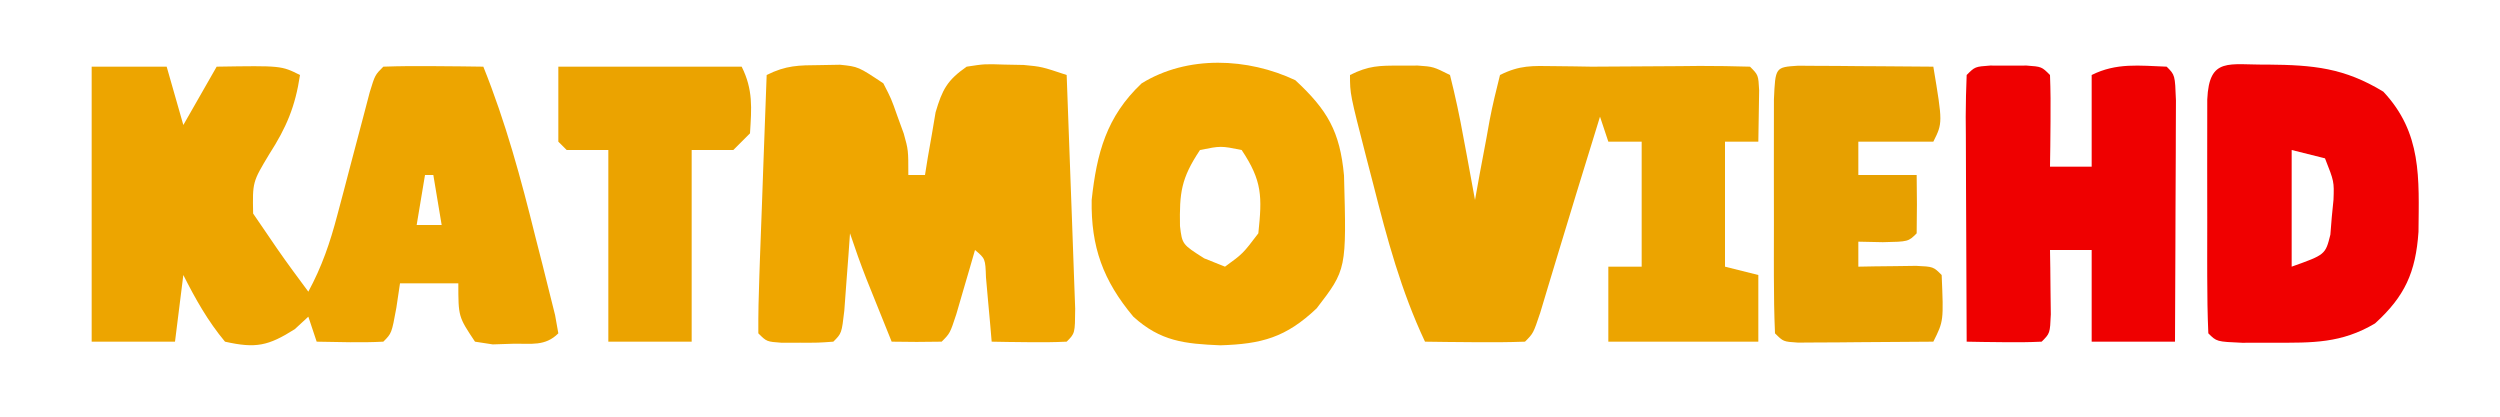 <?xml version="1.0" encoding="UTF-8"?>
<svg version="1.1" xmlns="http://www.w3.org/2000/svg" width="300" height="50">
<path d="M0 0 C2.97 0 5.94 0 9 0 C9.66 2.31 10.32 4.62 11 7 C12.32 4.69 13.64 2.38 15 0 C22.75 -0.125 22.75 -0.125 25 1 C24.435 4.777 23.369 7.3 21.312 10.5 C19.301 13.843 19.301 13.843 19.375 17.625 C19.911 18.409 20.448 19.192 21 20 C21.418 20.612 21.835 21.225 22.266 21.855 C23.474 23.596 24.734 25.301 26 27 C27.621 24.006 28.61 21.122 29.473 17.832 C29.732 16.857 29.992 15.882 30.26 14.877 C30.525 13.866 30.79 12.854 31.062 11.812 C31.592 9.797 32.124 7.783 32.66 5.77 C32.894 4.879 33.127 3.988 33.367 3.07 C34 1 34 1 35 0 C37.02 -0.072 39.042 -0.084 41.062 -0.062 C42.72 -0.049 42.72 -0.049 44.41 -0.035 C45.265 -0.024 46.119 -0.012 47 0 C49.689 6.683 51.521 13.45 53.25 20.438 C53.531 21.538 53.812 22.638 54.102 23.771 C54.492 25.337 54.492 25.337 54.891 26.934 C55.247 28.358 55.247 28.358 55.61 29.81 C55.739 30.533 55.868 31.256 56 32 C54.411 33.589 52.753 33.208 50.562 33.25 C49.759 33.276 48.956 33.302 48.129 33.328 C47.426 33.22 46.724 33.112 46 33 C44 30 44 30 44 26 C41.69 26 39.38 26 37 26 C36.856 26.969 36.711 27.939 36.562 28.938 C36 32 36 32 35 33 C32.329 33.141 29.676 33.042 27 33 C26.67 32.01 26.34 31.02 26 30 C25.464 30.495 24.927 30.99 24.375 31.5 C21.187 33.514 19.7 33.831 16 33 C13.94 30.531 12.445 27.865 11 25 C10.67 27.64 10.34 30.28 10 33 C6.7 33 3.4 33 0 33 C0 22.11 0 11.22 0 0 Z M40 13 C39.67 14.98 39.34 16.96 39 19 C39.99 19 40.98 19 42 19 C41.67 17.02 41.34 15.04 41 13 C40.67 13 40.34 13 40 13 Z " fill="#EDA500" transform="translate(11,8)"/>
<path d="M0 0 C1.052 -0.004 1.052 -0.004 2.125 -0.008 C4 0.125 4 0.125 6 1.125 C6.638 3.657 7.167 6.123 7.625 8.688 C7.759 9.398 7.893 10.109 8.031 10.842 C8.362 12.601 8.682 14.363 9 16.125 C9.193 15.054 9.387 13.983 9.586 12.879 C9.849 11.482 10.112 10.085 10.375 8.688 C10.564 7.627 10.564 7.627 10.758 6.545 C11.106 4.724 11.547 2.922 12 1.125 C14.379 -0.065 15.855 0.024 18.5 0.062 C19.691 0.076 19.691 0.076 20.906 0.09 C21.597 0.101 22.288 0.113 23 0.125 C24.96 0.125 26.919 0.108 28.879 0.09 C30.44 0.081 32.001 0.071 33.562 0.062 C34.753 0.05 34.753 0.05 35.967 0.037 C37.978 0.029 39.989 0.073 42 0.125 C43 1.125 43 1.125 43.098 2.973 C43.065 5.023 43.033 7.074 43 9.125 C41.68 9.125 40.36 9.125 39 9.125 C39 14.075 39 19.025 39 24.125 C40.32 24.455 41.64 24.785 43 25.125 C43 27.765 43 30.405 43 33.125 C37.06 33.125 31.12 33.125 25 33.125 C25 30.155 25 27.185 25 24.125 C26.32 24.125 27.64 24.125 29 24.125 C29 19.175 29 14.225 29 9.125 C27.68 9.125 26.36 9.125 25 9.125 C24.67 8.135 24.34 7.145 24 6.125 C23.758 6.913 23.515 7.7 23.266 8.512 C22.562 10.798 21.858 13.085 21.152 15.371 C20.388 17.861 19.63 20.353 18.879 22.848 C18.351 24.594 18.351 24.594 17.812 26.375 C17.489 27.453 17.165 28.53 16.832 29.641 C16 32.125 16 32.125 15 33.125 C12.98 33.197 10.958 33.209 8.938 33.188 C7.28 33.174 7.28 33.174 5.59 33.16 C4.735 33.149 3.881 33.137 3 33.125 C0.133 27.039 -1.537 20.822 -3.188 14.312 C-3.596 12.74 -3.596 12.74 -4.014 11.135 C-6 3.413 -6 3.413 -6 1.125 C-3.755 0.002 -2.485 -0.009 0 0 Z " fill="#ECA400" transform="translate(168,7.875)"/>
<path d="M0 0 C0.782 -0.014 1.565 -0.028 2.371 -0.043 C4.562 0.188 4.562 0.188 7.562 2.188 C8.512 4.027 8.512 4.027 9.25 6.125 C9.501 6.815 9.753 7.504 10.012 8.215 C10.562 10.188 10.562 10.188 10.562 13.188 C11.223 13.188 11.883 13.188 12.562 13.188 C12.727 12.157 12.727 12.157 12.895 11.105 C13.053 10.204 13.212 9.303 13.375 8.375 C13.526 7.482 13.677 6.588 13.832 5.668 C14.639 2.926 15.228 1.817 17.562 0.188 C19.719 -0.141 19.719 -0.141 22.062 -0.062 C23.223 -0.039 23.223 -0.039 24.406 -0.016 C26.562 0.188 26.562 0.188 29.562 1.188 C29.73 5.584 29.89 9.98 30.045 14.377 C30.098 15.874 30.153 17.371 30.211 18.867 C30.292 21.014 30.368 23.161 30.441 25.309 C30.489 26.602 30.536 27.896 30.584 29.228 C30.562 32.188 30.562 32.188 29.562 33.188 C28.043 33.259 26.521 33.271 25 33.25 C24.174 33.241 23.347 33.232 22.496 33.223 C21.858 33.211 21.22 33.199 20.562 33.188 C20.502 32.477 20.441 31.767 20.379 31.035 C20.253 29.657 20.253 29.657 20.125 28.25 C20.044 27.333 19.963 26.417 19.879 25.473 C19.802 23.226 19.802 23.226 18.562 22.188 C18.358 22.898 18.153 23.608 17.941 24.34 C17.672 25.259 17.403 26.178 17.125 27.125 C16.858 28.042 16.591 28.958 16.316 29.902 C15.562 32.188 15.562 32.188 14.562 33.188 C12.563 33.228 10.562 33.23 8.562 33.188 C7.916 31.584 7.27 29.979 6.625 28.375 C6.265 27.482 5.906 26.588 5.535 25.668 C4.826 23.86 4.176 22.029 3.562 20.188 C3.502 21.042 3.441 21.897 3.379 22.777 C3.295 23.882 3.211 24.987 3.125 26.125 C3.044 27.227 2.963 28.329 2.879 29.465 C2.562 32.188 2.562 32.188 1.562 33.188 C-0.25 33.32 -0.25 33.32 -2.438 33.312 C-3.159 33.315 -3.881 33.318 -4.625 33.32 C-6.438 33.188 -6.438 33.188 -7.438 32.188 C-7.454 29.894 -7.4 27.6 -7.316 25.309 C-7.293 24.622 -7.269 23.935 -7.245 23.228 C-7.168 21.027 -7.084 18.826 -7 16.625 C-6.947 15.136 -6.894 13.647 -6.842 12.158 C-6.712 8.501 -6.577 4.844 -6.438 1.188 C-4.098 0.018 -2.604 0.021 0 0 Z " fill="#EFA600" transform="translate(98.438,7.812)"/>
<path d="M0 0 C3.85 3.568 5.358 6.142 5.844 11.441 C6.151 22.709 6.151 22.709 2.562 27.375 C-1.129 30.882 -4.05 31.659 -9 31.812 C-13.271 31.633 -16.174 31.342 -19.438 28.375 C-23.07 24.036 -24.53 20.003 -24.438 14.375 C-23.827 8.756 -22.669 4.364 -18.438 0.375 C-12.925 -3.03 -5.677 -2.684 0 0 Z M-11.438 8.375 C-13.722 11.802 -13.906 13.513 -13.84 17.5 C-13.575 19.697 -13.575 19.697 -10.938 21.375 C-9.7 21.87 -9.7 21.87 -8.438 22.375 C-6.292 20.816 -6.292 20.816 -4.438 18.375 C-3.974 13.973 -3.957 12.096 -6.438 8.375 C-8.938 7.875 -8.938 7.875 -11.438 8.375 Z " fill="#F2A800" transform="translate(155.438,9.625)"/>
<path d="M0 0 C0.722 0.003 1.444 0.005 2.188 0.008 C2.909 0.005 3.631 0.003 4.375 0 C6.188 0.133 6.188 0.133 7.188 1.133 C7.26 2.986 7.271 4.841 7.25 6.695 C7.241 7.707 7.232 8.719 7.223 9.762 C7.211 10.544 7.199 11.327 7.188 12.133 C8.838 12.133 10.488 12.133 12.188 12.133 C12.188 8.503 12.188 4.873 12.188 1.133 C15.17 -0.358 17.904 0.013 21.188 0.133 C22.188 1.133 22.188 1.133 22.301 4.184 C22.301 5.533 22.295 6.882 22.285 8.23 C22.284 8.939 22.282 9.648 22.281 10.379 C22.275 12.651 22.263 14.923 22.25 17.195 C22.245 18.732 22.24 20.27 22.236 21.807 C22.225 25.582 22.208 29.357 22.188 33.133 C18.887 33.133 15.588 33.133 12.188 33.133 C12.188 29.503 12.188 25.873 12.188 22.133 C10.537 22.133 8.887 22.133 7.188 22.133 C7.199 22.843 7.211 23.553 7.223 24.285 C7.236 25.664 7.236 25.664 7.25 27.07 C7.262 27.987 7.273 28.903 7.285 29.848 C7.188 32.133 7.188 32.133 6.188 33.133 C4.668 33.205 3.146 33.217 1.625 33.195 C0.799 33.186 -0.028 33.177 -0.879 33.168 C-1.517 33.156 -2.155 33.145 -2.812 33.133 C-2.837 28.594 -2.855 24.055 -2.867 19.516 C-2.872 17.971 -2.879 16.425 -2.888 14.88 C-2.9 12.664 -2.906 10.447 -2.91 8.23 C-2.915 7.536 -2.92 6.841 -2.926 6.125 C-2.926 4.461 -2.874 2.796 -2.812 1.133 C-1.812 0.133 -1.812 0.133 0 0 Z " fill="#EF0000" transform="translate(238.812,7.867)"/>
<path d="M0 0 C5.494 0.048 9.18 0.392 13.875 3.25 C18.525 8.21 18.151 13.605 18.094 20.074 C17.76 24.927 16.454 27.819 12.875 31.062 C8.828 33.465 5.365 33.384 0.75 33.375 C-1.141 33.379 -1.141 33.379 -3.07 33.383 C-6.125 33.25 -6.125 33.25 -7.125 32.25 C-7.225 29.971 -7.256 27.688 -7.258 25.406 C-7.259 24.722 -7.26 24.038 -7.261 23.333 C-7.261 21.883 -7.26 20.434 -7.255 18.985 C-7.25 16.759 -7.255 14.534 -7.262 12.309 C-7.261 10.904 -7.26 9.499 -7.258 8.094 C-7.257 6.807 -7.256 5.519 -7.254 4.193 C-7.027 -0.99 -4.653 0.064 0 0 Z M2.875 10.25 C2.875 14.87 2.875 19.49 2.875 24.25 C6.919 22.808 6.919 22.808 7.52 20.41 C7.603 19.372 7.603 19.372 7.688 18.312 C7.756 17.623 7.824 16.933 7.895 16.223 C7.974 14.035 7.974 14.035 6.875 11.25 C5.555 10.92 4.235 10.59 2.875 10.25 Z " fill="#F00000" transform="translate(272.125,7.75)"/>
<path d="M0 0 C0.749 0.005 1.498 0.01 2.269 0.016 C3.078 0.019 3.887 0.022 4.72 0.026 C5.571 0.034 6.421 0.042 7.297 0.051 C8.151 0.056 9.005 0.06 9.885 0.065 C12.001 0.077 14.118 0.094 16.234 0.114 C17.359 6.864 17.359 6.864 16.234 9.114 C13.264 9.114 10.294 9.114 7.234 9.114 C7.234 10.434 7.234 11.754 7.234 13.114 C9.544 13.114 11.854 13.114 14.234 13.114 C14.277 15.446 14.275 17.781 14.234 20.114 C13.234 21.114 13.234 21.114 10.172 21.176 C9.202 21.155 8.233 21.135 7.234 21.114 C7.234 22.104 7.234 23.094 7.234 24.114 C7.872 24.102 8.51 24.09 9.168 24.078 C9.994 24.069 10.82 24.06 11.672 24.051 C12.495 24.039 13.319 24.028 14.168 24.016 C16.234 24.114 16.234 24.114 17.234 25.114 C17.469 30.643 17.469 30.643 16.234 33.114 C13.255 33.14 10.276 33.16 7.297 33.176 C6.446 33.184 5.596 33.193 4.72 33.201 C3.912 33.205 3.103 33.208 2.269 33.211 C1.52 33.216 0.772 33.222 0 33.227 C-1.766 33.114 -1.766 33.114 -2.766 32.114 C-2.866 29.834 -2.897 27.551 -2.899 25.27 C-2.9 24.585 -2.901 23.901 -2.902 23.196 C-2.902 21.747 -2.9 20.298 -2.896 18.848 C-2.891 16.623 -2.896 14.398 -2.903 12.172 C-2.902 10.767 -2.901 9.362 -2.899 7.957 C-2.898 6.67 -2.896 5.383 -2.895 4.057 C-2.725 0.175 -2.725 0.175 0 0 Z " fill="#E7A000" transform="translate(215.766,7.886)"/>
<path d="M0 0 C7.26 0 14.52 0 22 0 C23.381 2.763 23.191 4.947 23 8 C22.34 8.66 21.68 9.32 21 10 C19.35 10 17.7 10 16 10 C16 17.59 16 25.18 16 33 C12.7 33 9.4 33 6 33 C6 25.41 6 17.82 6 10 C4.35 10 2.7 10 1 10 C0.67 9.67 0.34 9.34 0 9 C0 6.03 0 3.06 0 0 Z " fill="#EBA300" transform="translate(67,8)"/>
</svg>
